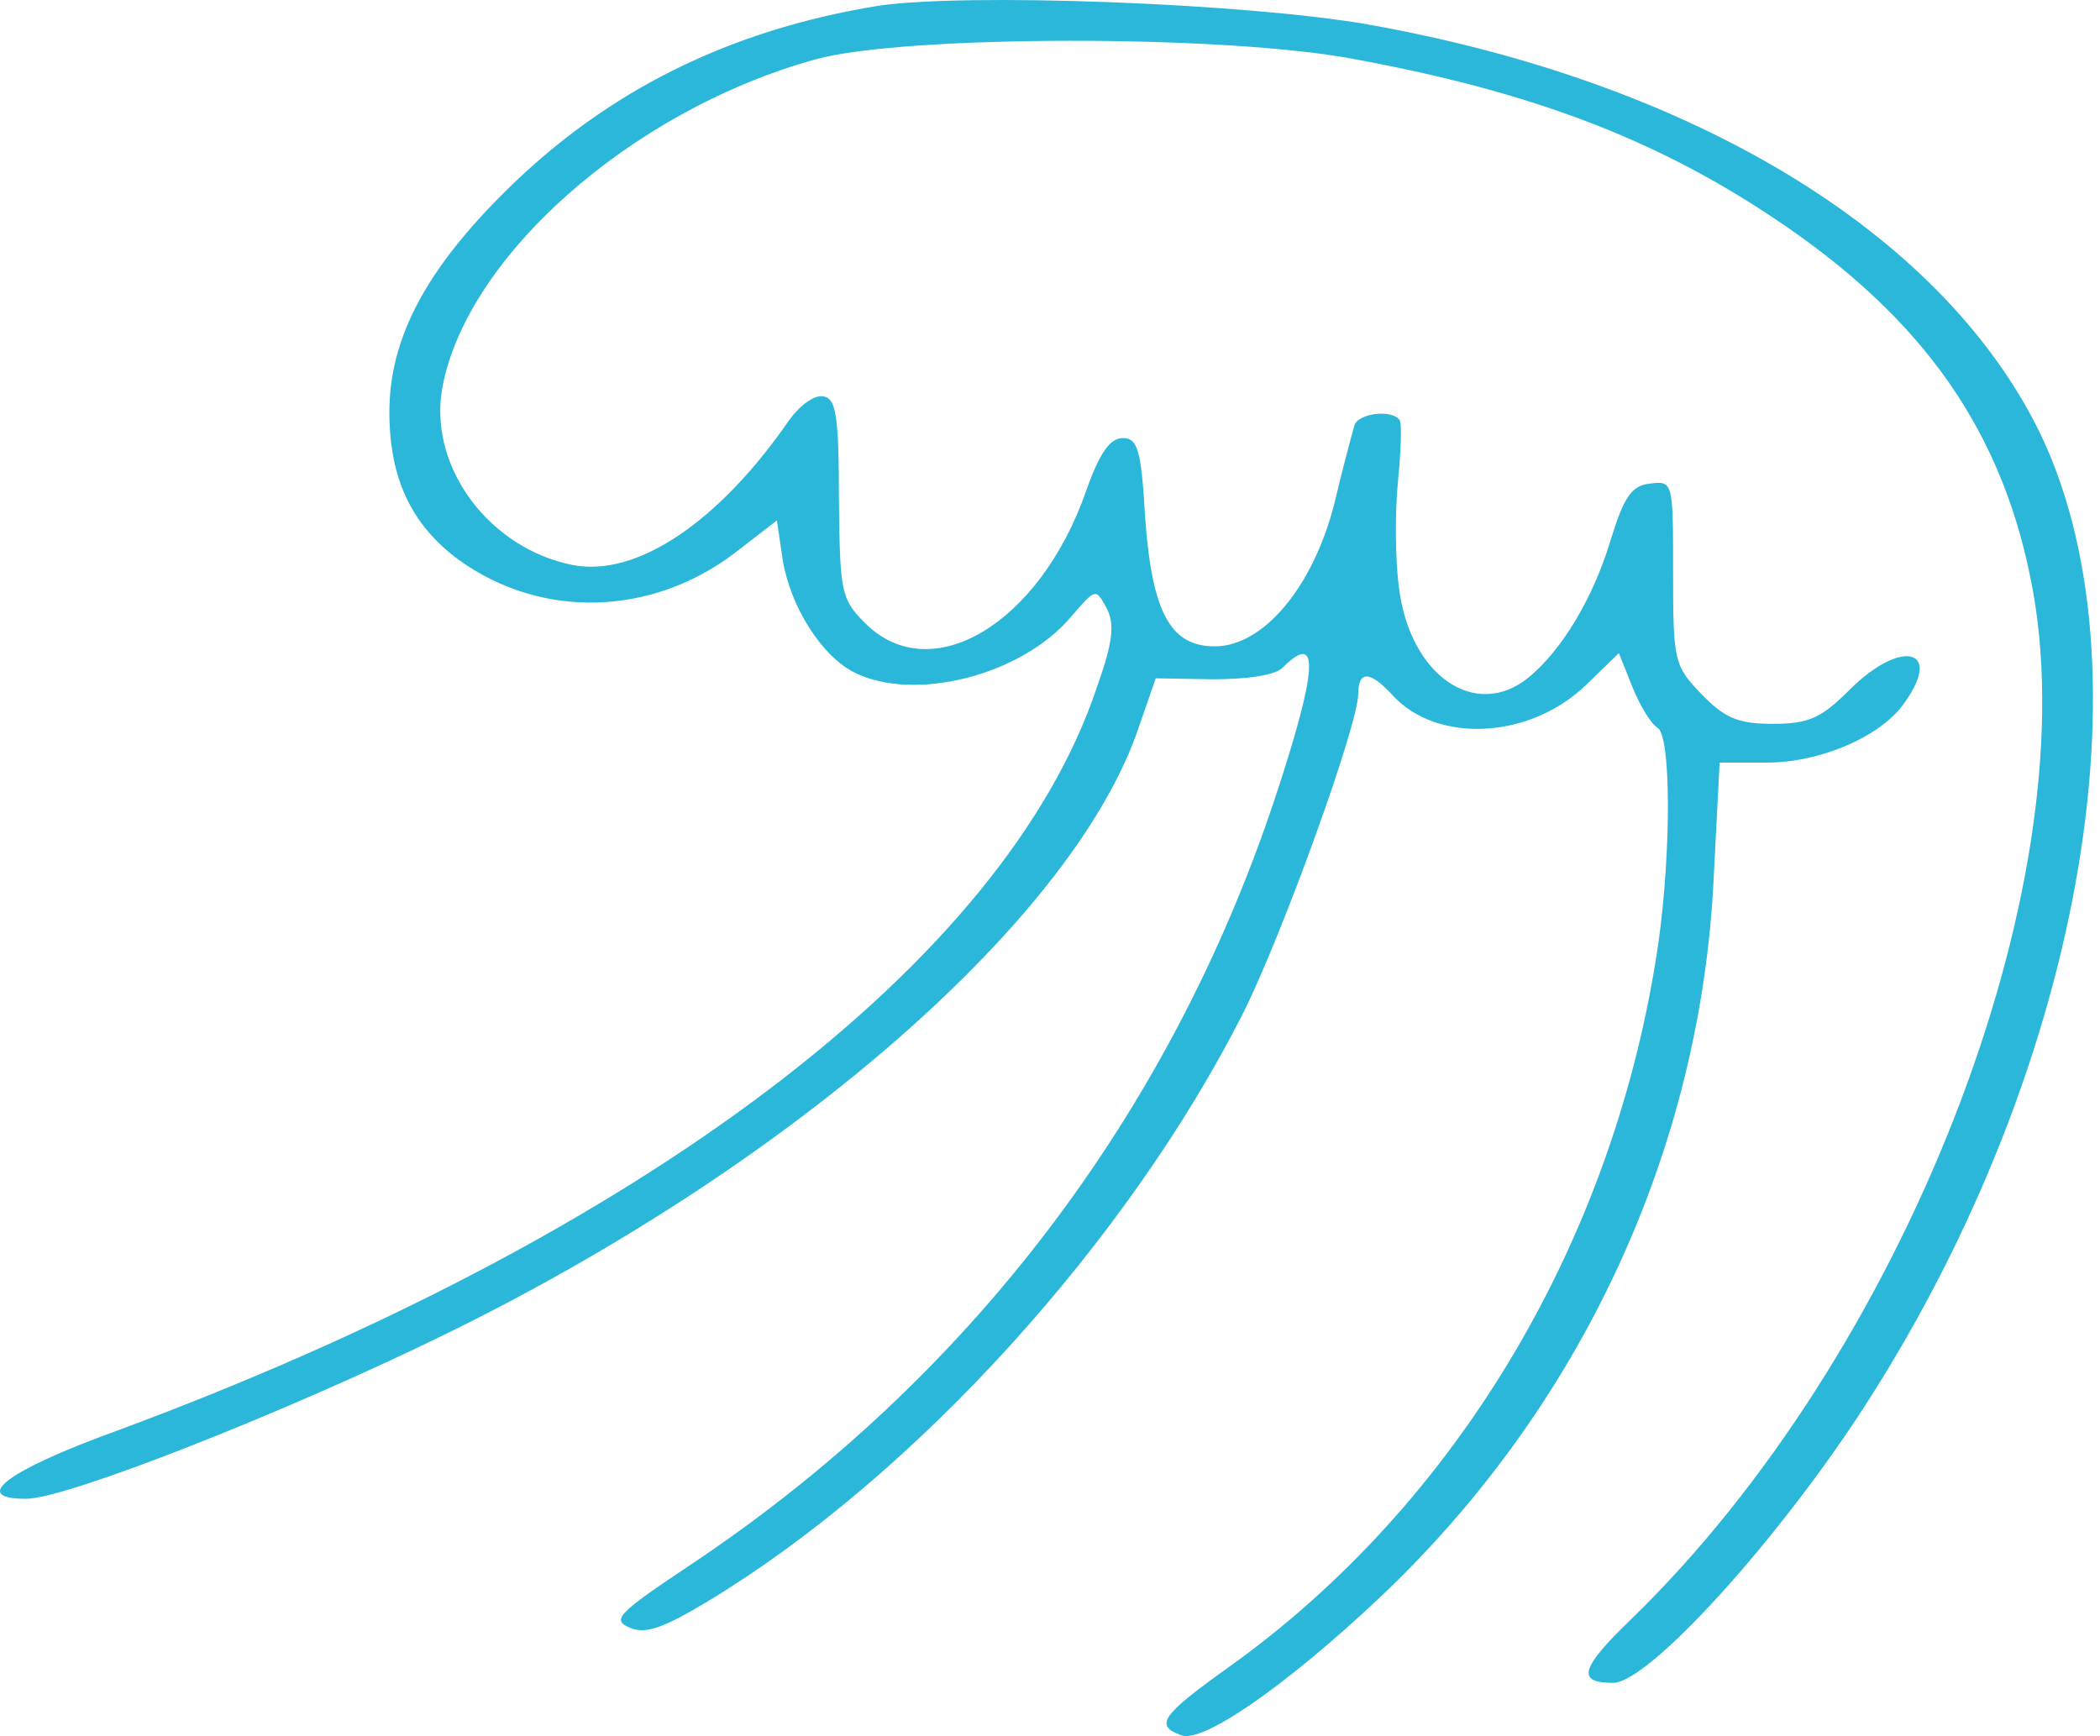 <svg width="289" height="239" viewBox="0 0 289 239" fill="none" xmlns="http://www.w3.org/2000/svg">
<path d="M120.652 0.831C100.385 4.164 83.585 12.431 69.585 26.297C58.652 37.097 53.586 46.564 53.586 56.697C53.586 65.897 56.652 72.297 63.185 77.097C74.519 85.231 89.585 84.831 101.052 76.164L106.919 71.63L107.719 77.097C108.785 83.497 113.052 90.297 117.585 92.564C125.852 96.697 140.652 92.964 147.452 84.831C150.785 80.964 150.785 80.964 152.252 83.63C153.452 85.897 153.185 88.297 150.919 94.697C138.252 132.431 88.385 170.164 15.986 196.964C0.919 202.431 -4.148 206.297 3.585 206.297C9.185 206.297 39.586 194.297 61.586 183.497C109.452 160.031 148.119 126.031 156.785 99.897L159.052 93.364L166.919 93.497C171.585 93.497 175.452 92.964 176.519 91.897C181.719 86.697 181.319 92.164 175.452 109.897C160.919 153.631 133.052 190.031 95.052 215.364C85.052 222.031 84.119 222.964 86.652 224.031C88.785 224.964 91.186 224.164 97.585 220.297C125.985 203.097 155.185 170.831 171.052 139.497C176.519 128.564 186.919 99.764 186.919 95.497C186.919 92.297 188.519 92.297 191.585 95.63C197.719 102.431 210.652 101.764 218.385 94.164L222.785 89.897L224.652 94.564C225.719 97.231 227.319 99.764 228.119 100.164C229.985 101.364 229.985 117.097 228.252 129.631C222.385 170.297 200.652 206.964 169.052 229.497C159.719 236.164 158.919 237.497 162.519 238.831C165.452 240.031 176.785 232.164 189.452 220.297C217.585 193.897 234.119 158.164 235.852 120.564L236.652 104.964H243.185C250.519 104.964 258.919 101.364 262.119 96.697C267.452 89.231 261.585 87.897 254.519 94.964C250.652 98.831 248.919 99.63 243.985 99.63C239.185 99.63 237.319 98.831 234.119 95.497C230.385 91.63 230.252 90.964 230.252 78.831C230.252 66.297 230.252 66.164 227.052 66.564C224.519 66.831 223.452 68.43 221.585 74.564C219.185 82.43 214.919 89.497 210.385 93.231C203.052 99.231 193.985 92.964 192.519 80.831C191.985 76.831 191.985 70.297 192.385 66.297C192.785 62.297 192.919 58.564 192.652 57.897C191.719 56.297 186.919 56.831 186.385 58.564C186.119 59.497 184.785 64.43 183.585 69.497C180.652 80.831 173.852 88.964 167.185 88.964C161.052 88.964 158.519 84.297 157.585 71.097C157.052 61.764 156.519 60.297 154.519 60.297C152.785 60.297 151.319 62.297 149.452 67.63C143.052 85.897 128.119 94.831 119.052 85.764C115.719 82.43 115.585 81.497 115.452 68.564C115.452 57.23 115.052 54.831 113.319 54.564C112.119 54.297 110.119 55.764 108.652 57.764C98.919 71.897 87.585 79.497 78.785 77.764C67.452 75.497 59.185 64.564 60.785 53.897C63.719 35.764 86.652 15.23 112.252 8.164C124.252 4.831 168.519 4.697 186.519 8.164C210.385 12.564 227.452 18.964 243.719 29.764C264.919 43.764 275.985 59.764 279.852 81.764C286.919 122.697 261.985 186.431 224.519 222.831C217.452 229.631 216.919 231.631 221.985 231.631C226.919 231.631 244.785 211.897 256.652 193.497C287.185 146.164 296.785 88.831 279.452 57.097C265.185 30.831 231.719 11.097 188.252 3.364C171.452 0.431 132.652 -1.036 120.652 0.831Z" fill="#2BB7D9"/>
</svg>
